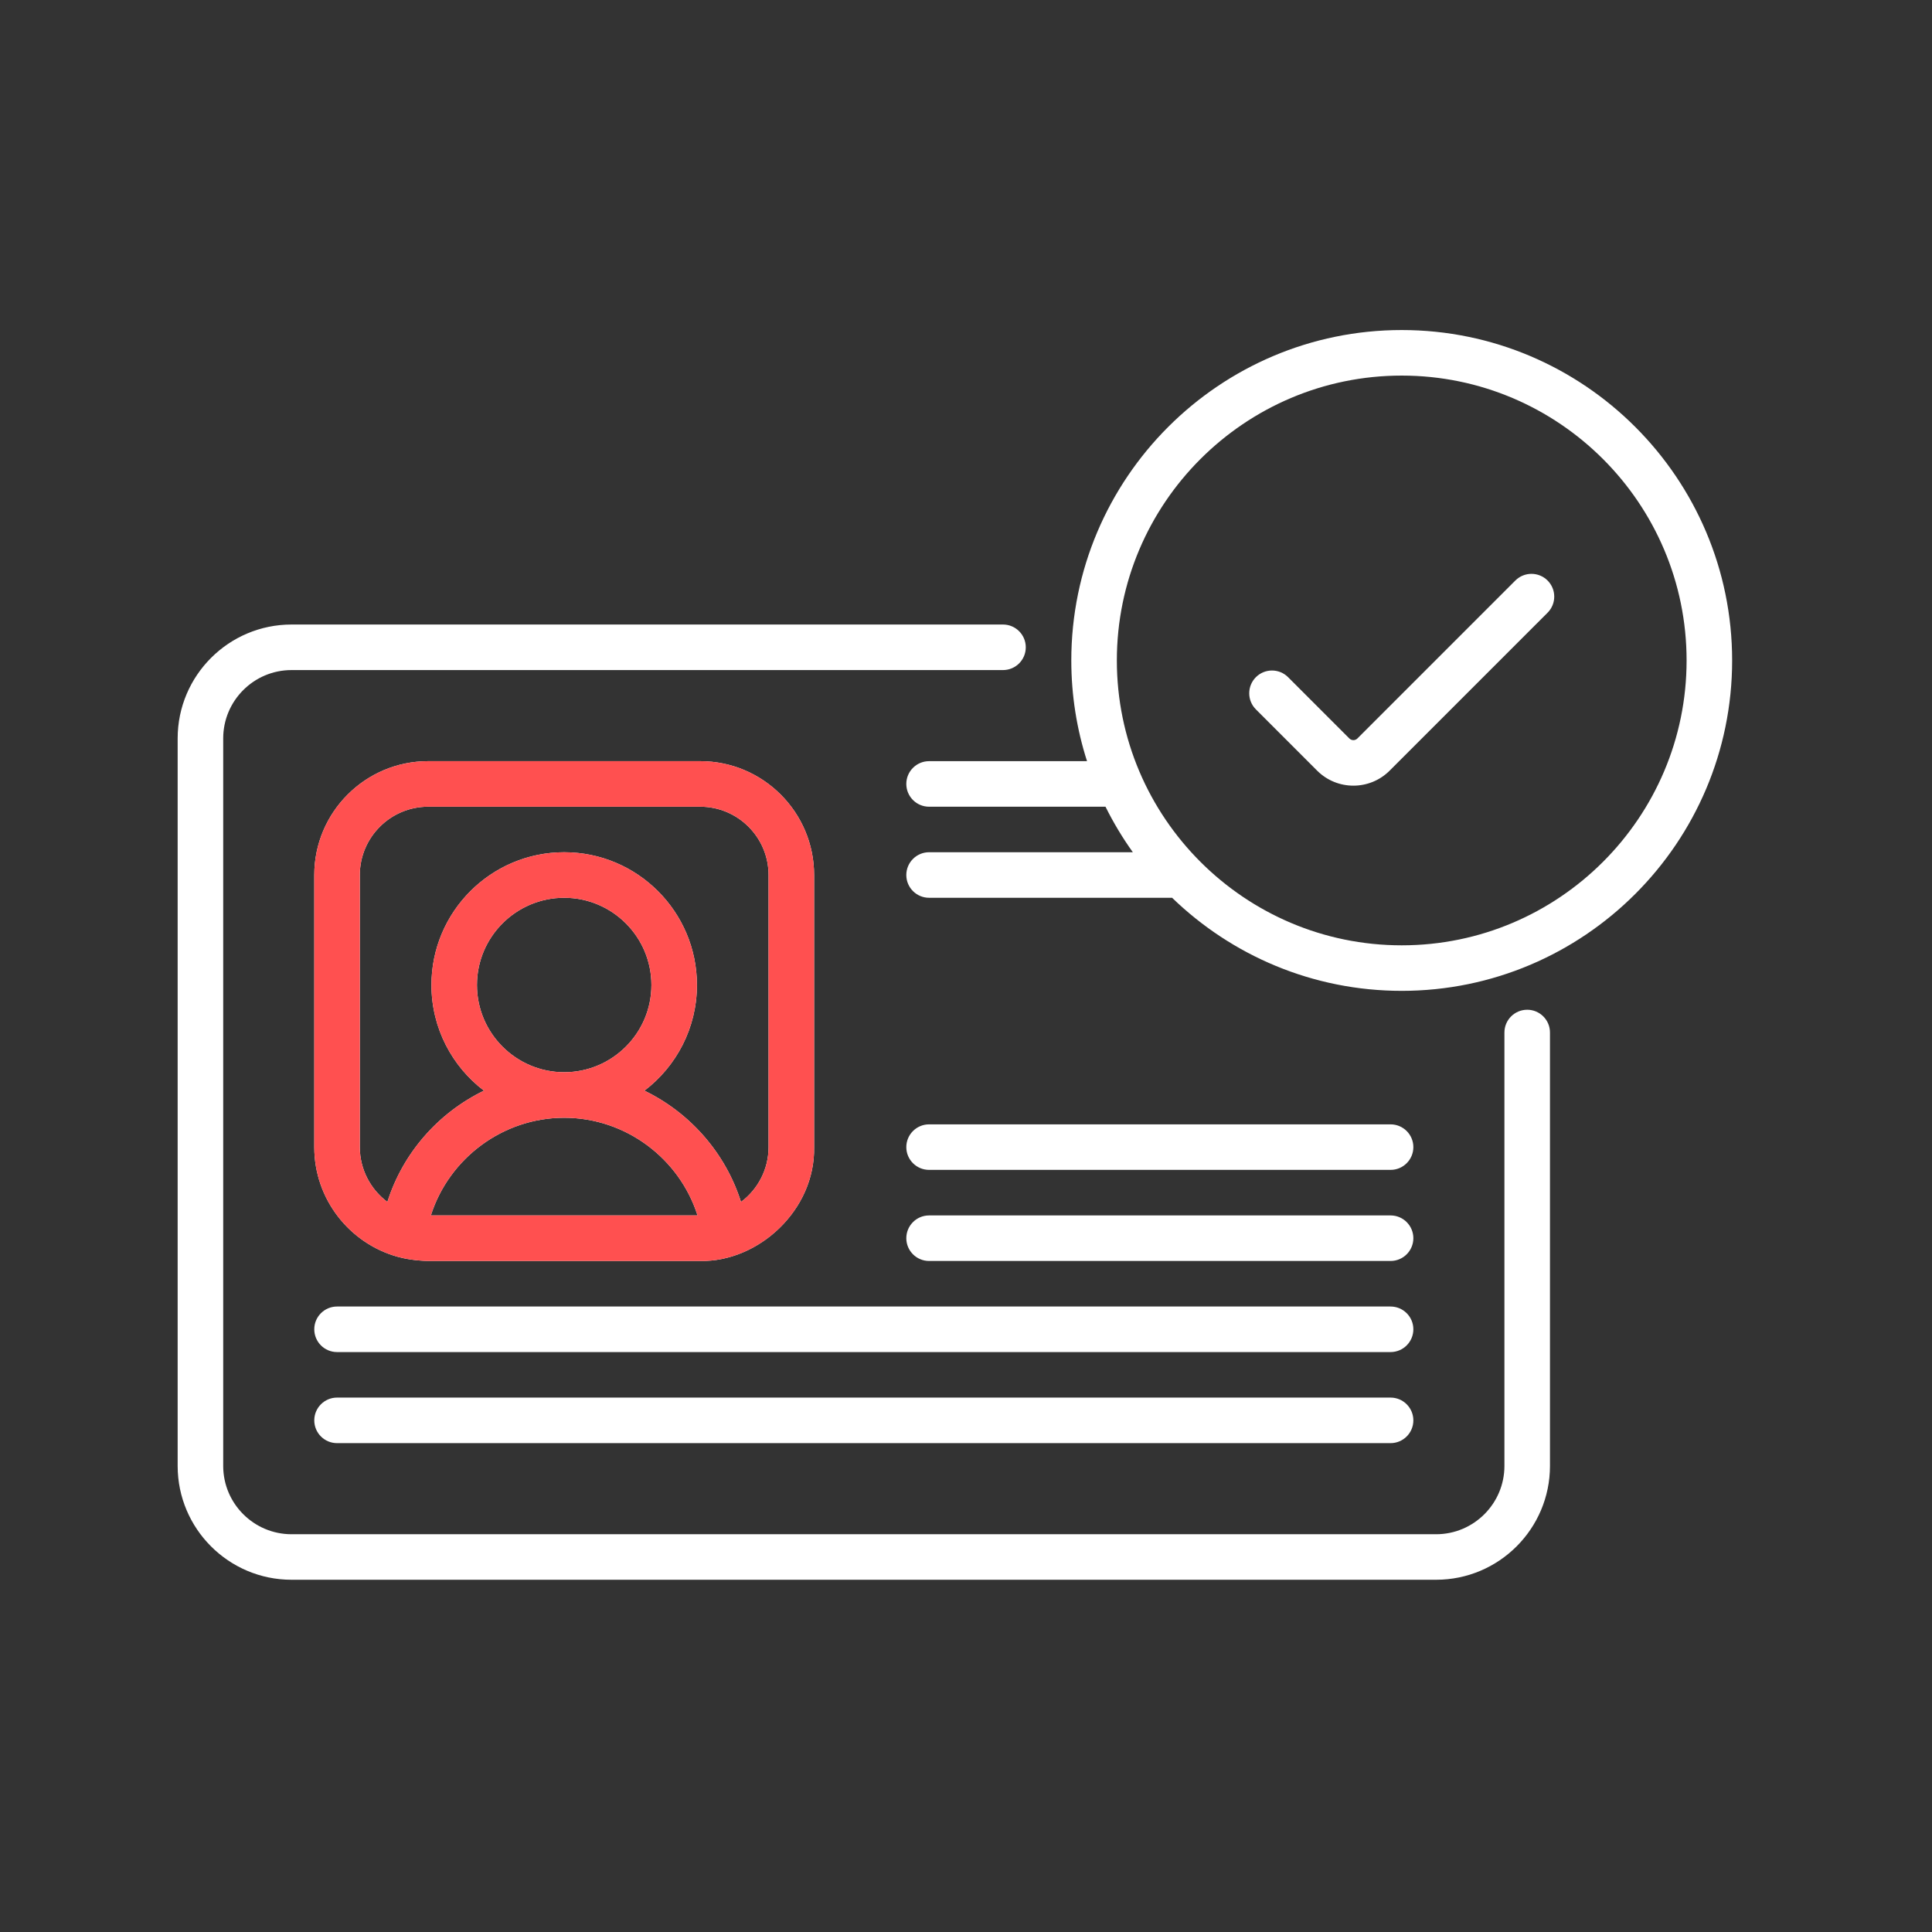 <svg width="87" height="87" viewBox="0 0 87 87" fill="none" xmlns="http://www.w3.org/2000/svg">
<rect x="0" y="0" width="87" height="87" fill="#333333" stroke="none"/>
<path d="M62.619 62.935H15.178C14.611 62.935 14.152 63.395 14.152 63.961C14.152 64.527 14.611 64.986 15.178 64.986H62.619C63.185 64.986 63.645 64.527 63.645 63.961C63.645 63.395 63.185 62.935 62.619 62.935ZM62.619 58.834H15.178C14.611 58.834 14.152 59.293 14.152 59.859C14.152 60.425 14.611 60.885 15.178 60.885H62.619C63.185 60.885 63.645 60.425 63.645 59.859C63.645 59.293 63.185 58.834 62.619 58.834ZM68.772 45.47C68.205 45.47 67.746 45.929 67.746 46.495V66.012C67.746 67.708 66.366 69.088 64.67 69.088H13.127C11.431 69.088 10.051 67.708 10.051 66.012V33.251C10.051 31.554 11.431 30.174 13.127 30.174H45.166C45.733 30.174 46.192 29.715 46.192 29.149C46.192 28.583 45.733 28.123 45.166 28.123H13.127C10.3 28.123 8 30.423 8 33.251V66.012C8 68.839 10.3 71.138 13.127 71.138H64.67C67.497 71.138 69.797 68.839 69.797 66.012V46.495C69.797 45.929 69.338 45.47 68.772 45.47ZM63.121 14.862C54.917 14.862 48.242 21.536 48.242 29.741C48.242 31.322 48.491 32.845 48.95 34.276H41.838C41.272 34.276 40.812 34.735 40.812 35.301C40.812 35.868 41.272 36.327 41.838 36.327H49.782C50.138 37.045 50.55 37.73 51.013 38.377H41.838C41.272 38.377 40.812 38.837 40.812 39.403C40.812 39.969 41.272 40.428 41.838 40.428H52.781C55.46 43.021 59.107 44.619 63.121 44.619C71.325 44.619 78 37.945 78 29.741C78 21.536 71.325 14.862 63.121 14.862ZM63.121 42.569C56.048 42.569 50.293 36.814 50.293 29.741C50.293 22.667 56.048 16.913 63.121 16.913C70.195 16.913 75.949 22.667 75.949 29.741C75.949 36.814 70.195 42.569 63.121 42.569ZM17.887 56.589C18.199 56.677 18.677 56.769 19.279 56.783H31.533C34.141 56.834 36.714 54.504 36.66 51.656V39.403C36.66 36.576 34.36 34.276 31.533 34.276H19.279C16.452 34.276 14.152 36.576 14.152 39.403V51.656C14.152 54 15.735 55.981 17.887 56.589ZM19.402 54.732C20.218 52.165 22.639 50.334 25.406 50.334C28.174 50.334 30.595 52.165 31.41 54.732H19.402ZM21.478 44.356C21.478 42.19 23.24 40.428 25.406 40.428C27.572 40.428 29.334 42.19 29.334 44.356C29.334 46.521 27.572 48.283 25.406 48.283C23.24 48.283 21.478 46.521 21.478 44.356ZM16.203 39.403C16.203 37.707 17.583 36.327 19.279 36.327H31.533C33.229 36.327 34.609 37.707 34.609 39.403V51.656C34.609 52.665 34.12 53.562 33.368 54.124C32.666 51.908 31.065 50.105 29.019 49.114C30.455 48.021 31.384 46.295 31.384 44.356C31.384 41.059 28.702 38.377 25.406 38.377C22.11 38.377 19.428 41.059 19.428 44.356C19.428 46.295 20.357 48.021 21.793 49.114C19.747 50.105 18.146 51.908 17.444 54.124C16.692 53.562 16.203 52.665 16.203 51.656V39.403ZM68.238 26.141L61.125 33.255C61.025 33.354 60.864 33.354 60.764 33.255L58.004 30.494C57.604 30.094 56.955 30.094 56.554 30.494C56.154 30.895 56.154 31.544 56.554 31.944L59.314 34.705C59.764 35.154 60.354 35.379 60.945 35.379C61.535 35.379 62.126 35.154 62.575 34.705L69.689 27.591C70.089 27.191 70.089 26.541 69.689 26.141C69.288 25.741 68.639 25.741 68.238 26.141ZM62.619 50.631H41.838C41.272 50.631 40.812 51.09 40.812 51.656C40.812 52.222 41.272 52.681 41.838 52.681H62.619C63.185 52.681 63.645 52.222 63.645 51.656C63.645 51.09 63.185 50.631 62.619 50.631ZM62.619 54.732H41.838C41.272 54.732 40.812 55.191 40.812 55.758C40.812 56.324 41.272 56.783 41.838 56.783H62.619C63.185 56.783 63.645 56.324 63.645 55.758C63.645 55.191 63.185 54.732 62.619 54.732Z" fill="white"/>
<path d="M17.887 56.589C18.199 56.677 18.677 56.769 19.279 56.783H31.533C34.141 56.834 36.714 54.504 36.66 51.656V39.403C36.66 36.576 34.36 34.276 31.533 34.276H19.279C16.452 34.276 14.152 36.576 14.152 39.403V51.656C14.152 54 15.735 55.981 17.887 56.589ZM19.402 54.732C20.218 52.165 22.639 50.334 25.406 50.334C28.174 50.334 30.595 52.165 31.41 54.732H19.402ZM21.478 44.356C21.478 42.19 23.24 40.428 25.406 40.428C27.572 40.428 29.334 42.19 29.334 44.356C29.334 46.521 27.572 48.283 25.406 48.283C23.24 48.283 21.478 46.521 21.478 44.356ZM16.203 39.403C16.203 37.707 17.583 36.327 19.279 36.327H31.533C33.229 36.327 34.609 37.707 34.609 39.403V51.656C34.609 52.665 34.12 53.562 33.368 54.124C32.666 51.908 31.065 50.105 29.019 49.114C30.455 48.021 31.384 46.295 31.384 44.356C31.384 41.059 28.702 38.377 25.406 38.377C22.11 38.377 19.428 41.059 19.428 44.356C19.428 46.295 20.357 48.021 21.793 49.114C19.747 50.105 18.146 51.908 17.444 54.124C16.692 53.562 16.203 52.665 16.203 51.656V39.403Z" fill="#FF5050"/>
</svg>
